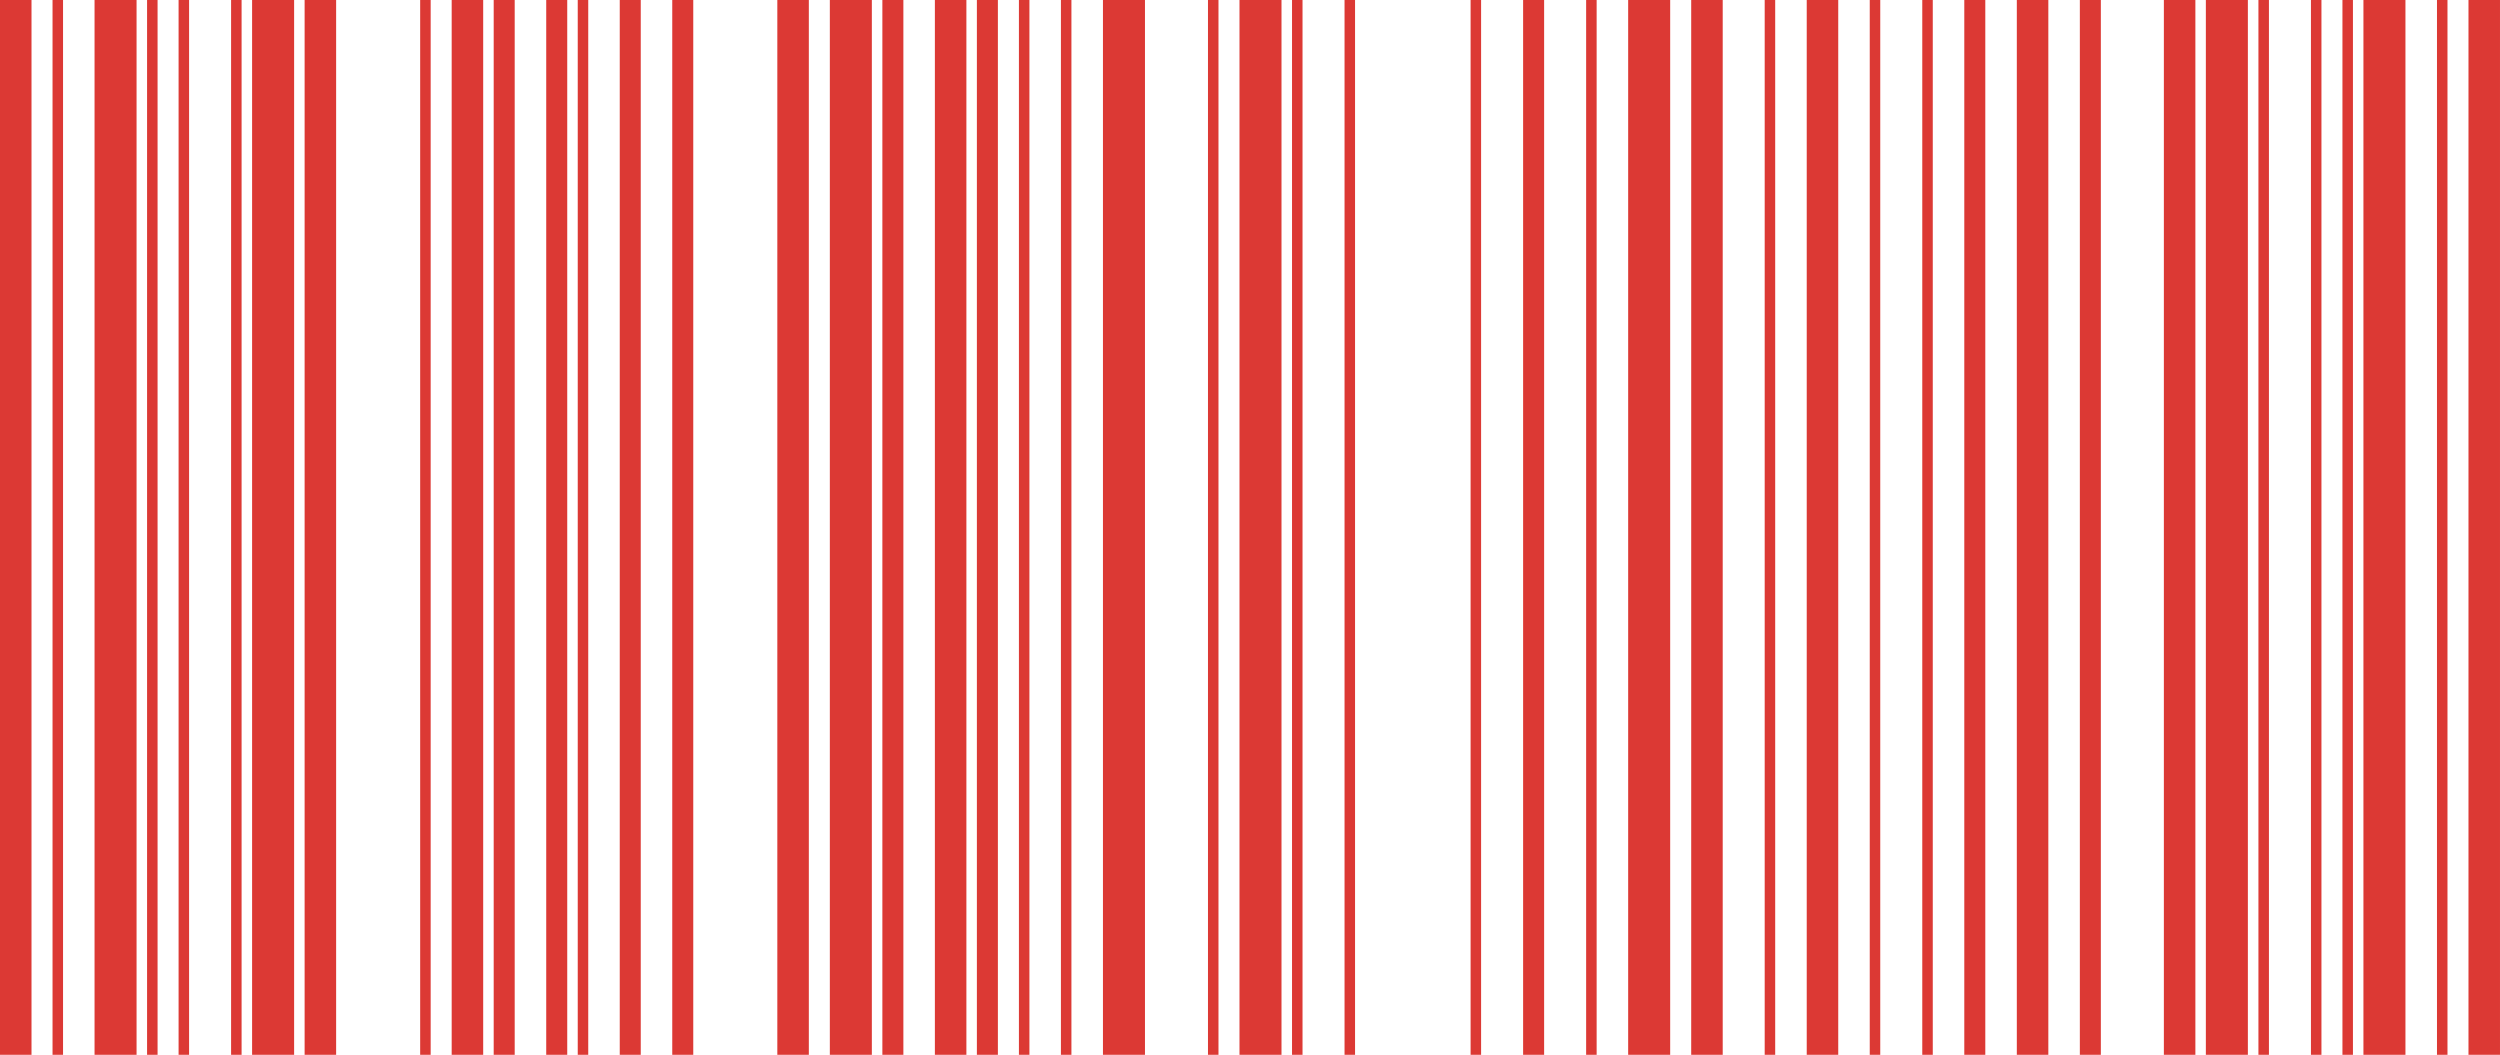 <?xml version="1.0" encoding="UTF-8"?> <svg xmlns="http://www.w3.org/2000/svg" width="1204" height="508" viewBox="0 0 1204 508" fill="none"> <rect x="15.176" width="507.997" height="15.176" transform="rotate(90 15.176 0)" fill="#DC3934"></rect> <rect x="1188.82" y="508" width="507.997" height="15.176" transform="rotate(-90 1188.82 508)" fill="#DC3934"></rect> <rect x="374.359" y="508" width="507.997" height="15.176" transform="rotate(-90 374.359 508)" fill="#DC3934"></rect> <rect x="829.66" width="507.997" height="15.176" transform="rotate(90 829.66 0)" fill="#DC3934"></rect> <rect x="419.883" width="507.997" height="20.235" transform="rotate(90 419.883 0)" fill="#DC3934"></rect> <rect x="784.121" y="508" width="507.997" height="20.235" transform="rotate(-90 784.121 508)" fill="#DC3934"></rect> <rect x="30.359" width="507.997" height="5.059" transform="rotate(90 30.359 0)" fill="#DC3934"></rect> <rect x="1173.65" y="508" width="507.997" height="5.059" transform="rotate(-90 1173.65 508)" fill="#DC3934"></rect> <rect x="323.758" y="508" width="507.997" height="10.118" transform="rotate(-90 323.758 508)" fill="#DC3934"></rect> <rect x="854.934" width="507.997" height="5.059" transform="rotate(90 854.934 0)" fill="#DC3934"></rect> <rect x="435.066" width="507.997" height="10.117" transform="rotate(90 435.066 0)" fill="#DC3934"></rect> <rect x="763.883" y="508" width="507.997" height="5.059" transform="rotate(-90 763.883 508)" fill="#DC3934"></rect> <rect x="65.769" width="507.997" height="20.235" transform="rotate(90 65.769 0)" fill="#DC3934"></rect> <rect x="1138.23" y="508" width="507.997" height="20.235" transform="rotate(-90 1138.23 508)" fill="#DC3934"></rect> <rect x="298.469" y="508" width="507.997" height="10.118" transform="rotate(-90 298.469 508)" fill="#DC3934"></rect> <rect x="885.297" width="507.997" height="15.176" transform="rotate(90 885.297 0)" fill="#DC3934"></rect> <rect x="465.414" width="507.997" height="15.176" transform="rotate(90 465.414 0)" fill="#DC3934"></rect> <rect x="733.531" y="508" width="507.997" height="10.117" transform="rotate(-90 733.531 508)" fill="#DC3934"></rect> <rect x="141.645" width="507.997" height="20.235" transform="rotate(90 141.645 0)" fill="#DC3934"></rect> <rect x="1062.34" y="508" width="507.997" height="20.235" transform="rotate(-90 1062.34 508)" fill="#DC3934"></rect> <rect x="217.527" y="508" width="507.997" height="15.176" transform="rotate(-90 217.527 508)" fill="#DC3934"></rect> <rect x="986.477" width="507.997" height="15.176" transform="rotate(90 986.477 0)" fill="#DC3934"></rect> <rect x="551.418" width="507.997" height="20.235" transform="rotate(90 551.418 0)" fill="#DC3934"></rect> <rect x="596.938" y="508" width="507.997" height="20.235" transform="rotate(-90 596.938 508)" fill="#DC3934"></rect> <rect x="161.879" width="507.997" height="15.176" transform="rotate(90 161.879 0)" fill="#DC3934"></rect> <rect x="1042.12" y="508" width="507.997" height="15.176" transform="rotate(-90 1042.12 508)" fill="#DC3934"></rect> <rect x="202.352" y="508" width="507.997" height="5.059" transform="rotate(-90 202.352 508)" fill="#DC3934"></rect> <rect x="1011.77" width="507.997" height="10.117" transform="rotate(90 1011.77 0)" fill="#DC3934"></rect> <rect x="581.762" y="508" width="507.997" height="5.059" transform="rotate(-90 581.762 508)" fill="#DC3934"></rect> <rect x="75.887" width="507.997" height="5.059" transform="rotate(90 75.887 0)" fill="#DC3934"></rect> <rect x="1128.12" y="508" width="507.997" height="5.059" transform="rotate(-90 1128.12 508)" fill="#DC3934"></rect> <rect x="278.238" y="508" width="507.997" height="5.059" transform="rotate(-90 278.238 508)" fill="#DC3934"></rect> <rect x="905.531" width="507.997" height="5.059" transform="rotate(90 905.531 0)" fill="#DC3934"></rect> <rect x="480.582" width="507.997" height="10.117" transform="rotate(90 480.582 0)" fill="#DC3934"></rect> <rect x="708.238" y="508" width="507.997" height="5.059" transform="rotate(-90 708.238 508)" fill="#DC3934"></rect> <rect x="91.066" width="507.997" height="5.059" transform="rotate(90 91.066 0)" fill="#DC3934"></rect> <rect x="1112.95" y="508" width="507.997" height="5.059" transform="rotate(-90 1112.95 508)" fill="#DC3934"></rect> <rect x="263.062" y="508" width="507.997" height="10.118" transform="rotate(-90 263.062 508)" fill="#DC3934"></rect> <rect x="930.824" width="507.997" height="5.059" transform="rotate(90 930.824 0)" fill="#DC3934"></rect> <rect x="495.77" width="507.997" height="5.059" transform="rotate(90 495.77 0)" fill="#DC3934"></rect> <rect x="647.531" y="508" width="507.997" height="5.059" transform="rotate(-90 647.531 508)" fill="#DC3934"></rect> <rect x="116.352" width="507.997" height="5.059" transform="rotate(90 116.352 0)" fill="#DC3934"></rect> <rect x="1087.66" y="508" width="507.997" height="5.059" transform="rotate(-90 1087.66 508)" fill="#DC3934"></rect> <rect x="237.762" y="508" width="507.997" height="10.118" transform="rotate(-90 237.762 508)" fill="#DC3934"></rect> <rect x="956.121" width="507.997" height="10.117" transform="rotate(90 956.121 0)" fill="#DC3934"></rect> <rect x="515.996" width="507.997" height="5.059" transform="rotate(90 515.996 0)" fill="#DC3934"></rect> <rect x="622.238" y="508" width="507.997" height="5.059" transform="rotate(-90 622.238 508)" fill="#DC3934"></rect> </svg> 